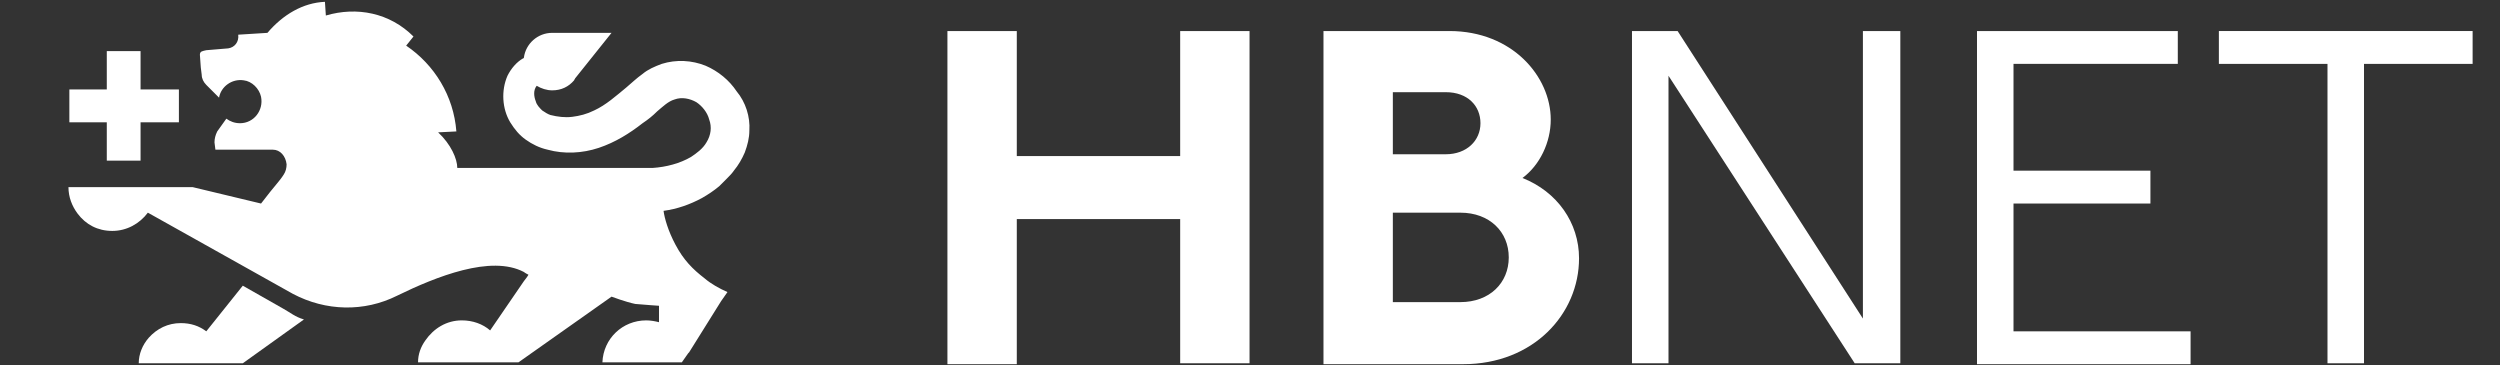 <?xml version="1.0" encoding="utf-8"?>
<!-- Generator: Adobe Illustrator 27.2.0, SVG Export Plug-In . SVG Version: 6.00 Build 0)  -->
<svg version="1.1" id="Capa_1" xmlns="http://www.w3.org/2000/svg" xmlns:xlink="http://www.w3.org/1999/xlink" x="0px" y="0px"
	 viewBox="0 0 273.9 40" style="enable-background:new 0 0 273.9 40;" xml:space="preserve">
<rect x="0" y="0" width="273.9" height="40" fill="#333333" stroke="none"/>
<style type="text/css">
	.st0{fill:#FFFFFF;}
</style>
<path class="st0" d="M26.6,31.3l-4,5c-0.8-0.6-1.7-0.9-2.8-0.9c-1.4,0-2.6,0.6-3.5,1.6c-0.7,0.8-1.1,1.8-1.1,2.8h11.4l6.7-4.8
	c-1-0.3-1.4-0.7-2.3-1.2L26.6,31.3z"/>
<polygon class="st0" points="11.7,17.6 15.4,17.6 15.4,13.4 19.6,13.4 19.6,9.8 15.4,9.8 15.4,5.6 11.7,5.6 11.7,9.8 7.6,9.8 
	7.6,13.4 11.7,13.4 "/>
<path class="st0" d="M82.1,14.3c0,0.8-0.2,1.6-0.5,2.4c-0.3,0.7-0.7,1.4-1.2,2c-0.2,0.3-0.5,0.6-0.8,0.9c-0.3,0.3-0.5,0.5-0.8,0.8
	c-0.6,0.5-1.2,0.9-1.9,1.3c-1.3,0.7-2.7,1.2-4.2,1.4c0.1,0.8,0.5,2.2,1.3,3.7c0.9,1.7,1.9,2.7,3.2,3.7c0.7,0.6,1.6,1.1,2.5,1.5
	L79,33l-3.5,5.6l-0.1,0.1l-0.7,1H66c0.1-2.6,2.2-4.6,4.8-4.6c0.5,0,1,0.1,1.4,0.2l0-1.8c0,0-1.5-0.1-2.6-0.2c-1-0.2-2.6-0.8-2.6-0.8
	l-10.2,7.2h-11c0-0.9,0.3-1.7,0.8-2.4l0,0c0.9-1.3,2.3-2.2,4-2.2c1.2,0,2.3,0.4,3.1,1.1l3.7-5.4c0.4-0.5,0.5-0.7,0.5-0.7
	s-0.4-0.2-0.5-0.3c-3.6-1.9-9.6,0.5-13.9,2.6c-3.6,1.8-7.8,1.7-11.4-0.2l-15.9-8.9c-0.9,1.2-2.3,2-3.9,2c-1.6,0-2.9-0.7-3.8-1.9
	c-0.6-0.8-1-1.8-1-2.9v0l13.6,0l7.5,1.8c1.6-2.1,2-2.4,2.5-3.2c0.2-0.3,0.3-0.7,0.3-1.1c-0.1-0.9-0.7-1.6-1.5-1.6l-6.3,0l-0.1-0.8
	c0-0.4,0.1-0.8,0.3-1.2l1-1.4c0.4,0.3,0.9,0.5,1.5,0.5c1.5,0,2.6-1.4,2.3-2.9c-0.2-0.9-1-1.7-1.9-1.8c-1.3-0.2-2.5,0.7-2.7,1.9
	l-1.4-1.4c-0.3-0.3-0.5-0.7-0.5-1.1L22,7.4L21.9,6c0-0.4,0.3-0.4,0.7-0.5L25,5.3c0.7-0.1,1.2-0.7,1.1-1.5l3.2-0.2
	c1.7-2,3.9-3.3,6.3-3.4l0.1,1.5c3.4-1,7-0.3,9.6,2.3L44.5,5c3.1,2.1,5.2,5.5,5.5,9.4l-2,0.1c1.4,1.3,2.1,2.9,2.1,3.9l21.4,0
	c1.5-0.1,3-0.5,4.2-1.2c0.6-0.4,1.3-0.9,1.7-1.6c0.5-0.8,0.6-1.7,0.3-2.5c-0.2-0.8-0.8-1.5-1.4-1.9c-0.7-0.4-1.6-0.6-2.4-0.3
	c-0.7,0.2-1.3,0.8-1.9,1.3c-0.5,0.5-1,0.9-1.6,1.3c-1.4,1.1-3,2.1-4.8,2.7c-1.8,0.6-3.8,0.7-5.6,0.2c-0.9-0.2-1.7-0.6-2.4-1.1
	c-0.7-0.5-1.2-1.1-1.7-1.9c-0.9-1.5-1-3.5-0.3-5.1c0.4-0.8,1-1.5,1.7-1.9c0.1,0,0.1-0.1,0.1-0.1c0.2-1.5,1.5-2.7,3.1-2.7h6.5l-4,5
	c0,0.1-0.1,0.1-0.1,0.2l0,0v0c-0.6,0.7-1.4,1.1-2.4,1.1c-0.6,0-1.2-0.2-1.7-0.5c-0.4,0.5-0.3,1.2-0.1,1.7c0.1,0.4,0.4,0.7,0.7,1
	c0.3,0.2,0.6,0.4,0.9,0.5c0.8,0.2,1.6,0.3,2.4,0.2c0.8-0.1,1.6-0.3,2.4-0.7c1.3-0.6,2.4-1.6,3.5-2.5c0.6-0.5,1.1-1,1.8-1.5
	c0.6-0.5,1.3-0.8,2.1-1.1c1.6-0.5,3.3-0.4,4.8,0.2c1.4,0.6,2.6,1.6,3.4,2.8C81.7,11.2,82.2,12.8,82.1,14.3"/>
<g>
	<path class="st0" d="M103.8,39.8V3.4h7.6v13.7h17.9V3.4h7.6v36.4h-7.6V24h-17.9v15.9H103.8z"/>
	<path class="st0" d="M173,28.3c0,6.1-5,11.6-12.7,11.6H145V3.4h13.8c6.9,0,11.1,5,11.1,9.7c0,2.5-1.2,5-3.1,6.4
		C170.6,21,173,24.4,173,28.3z M158.4,16.9c2.3,0,3.8-1.5,3.8-3.4c0-1.9-1.4-3.4-3.8-3.4h-5.8v6.8H158.4z M160,33.1
		c3.2,0,5.3-2.1,5.3-4.9c0-2.8-2.1-4.9-5.3-4.9h-7.4v9.8H160z"/>
	<path class="st0" d="M208.2,3.4v36.4h-5L182.8,8.3v31.5h-4V3.4h5l20.3,31.5V3.4H208.2z"/>
	<path class="st0" d="M240,36.3v3.6h-23.4V3.4h22V7h-18v11.7h15v3.6h-15v14H240z"/>
	<path class="st0" d="M270.9,7H259v32.8h-4V7h-11.9V3.4h27.8V7z"/>
</g>
</svg>
